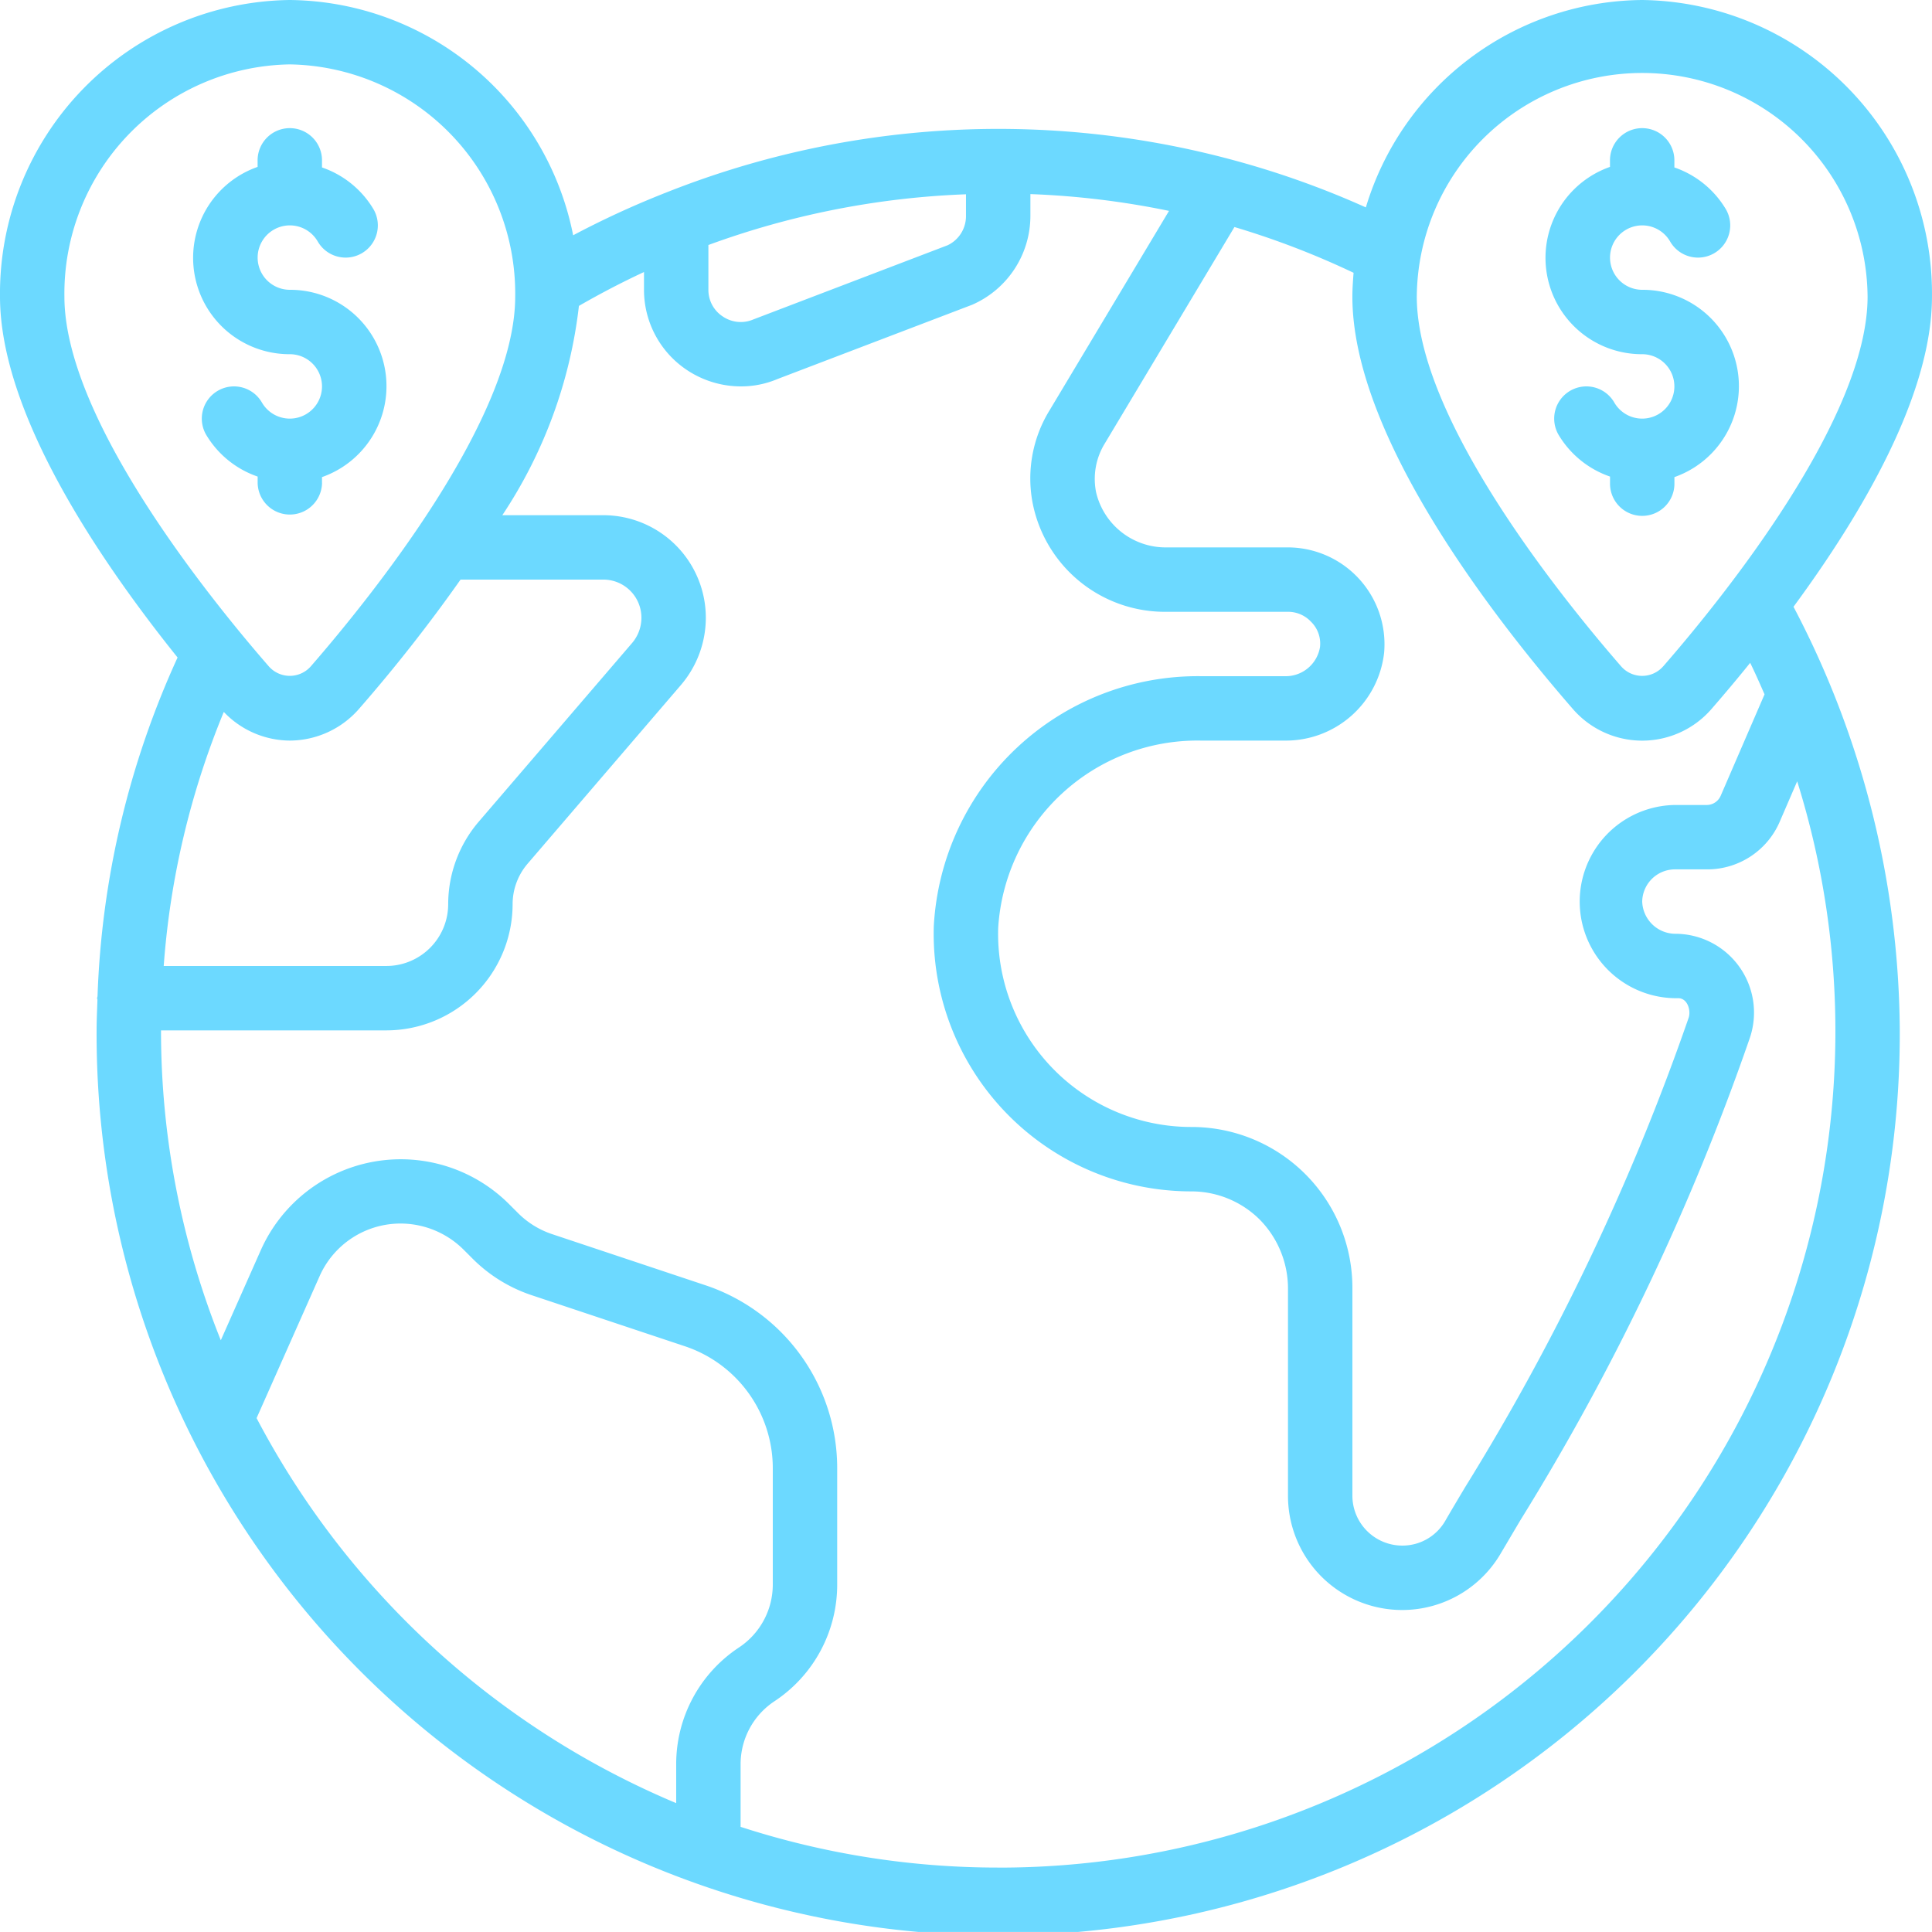 <svg xmlns="http://www.w3.org/2000/svg" width="142.002" height="142" viewBox="0 0 142.002 142">
  <g id="offshoring" transform="translate(0)">
    <path id="Tracé_35" data-name="Tracé 35" d="M120.7,0A21.4,21.4,0,0,0,100.39,15.244,65.194,65.194,0,0,0,90.012,11.6c-.024,0-.047-.017-.071-.019a66.1,66.1,0,0,0-41.052,2.6c-.064.024-.123.045-.185.073a65.982,65.982,0,0,0-6.577,3.039A21.459,21.459,0,0,0,21.3,0,21.579,21.579,0,0,0,0,21.8c0,8.52,7.176,19.205,13.052,26.526A65.18,65.18,0,0,0,7.169,73.2c0,.059-.031.109-.031.168s.021.078.024.118c-.024.75-.062,1.5-.062,2.248a66.267,66.267,0,1,0,132.533,0,67.6,67.6,0,0,0-7.81-31.136C136.931,37.658,142,28.977,142,21.8A21.579,21.579,0,0,0,120.7,0ZM52.067,18.008A61.6,61.6,0,0,1,71,14.28v1.6a2.367,2.367,0,0,1-1.34,2.142l-14.28,5.453a2.352,2.352,0,0,1-2.248-.208A2.329,2.329,0,0,1,52.067,21.3ZM21.3,4.733A16.844,16.844,0,0,1,37.867,21.8c0,8.915-10.5,21.972-15.021,27.174a2.054,2.054,0,0,1-3.091,0C15.237,43.783,4.734,30.717,4.734,21.8A16.844,16.844,0,0,1,21.3,4.733Zm0,49.7a6.781,6.781,0,0,0,5.119-2.367A116.06,116.06,0,0,0,33.851,42.6H44.328a2.8,2.8,0,0,1,2.816,2.816,2.859,2.859,0,0,1-.684,1.844l-11.3,13.166a9.339,9.339,0,0,0-2.218,6.03A4.549,4.549,0,0,1,28.4,71H12.033a60.373,60.373,0,0,1,4.416-18.673A6.747,6.747,0,0,0,21.3,54.433Zm-2.442,49.8L23.49,93.8a6.506,6.506,0,0,1,5.952-3.87,6.579,6.579,0,0,1,4.622,1.91l.639.639a11.088,11.088,0,0,0,4.4,2.726l11.22,3.739A9.45,9.45,0,0,1,56.8,107.92v8.52a5.548,5.548,0,0,1-2.487,4.65,10.271,10.271,0,0,0-4.613,8.6v2.84a61.9,61.9,0,0,1-30.842-28.3Zm54.509,33.034a61.255,61.255,0,0,1-18.933-2.994v-4.58a5.547,5.547,0,0,1,2.487-4.65,10.271,10.271,0,0,0,4.613-8.6v-8.52a14.174,14.174,0,0,0-9.7-13.462L40.594,90.714a6.39,6.39,0,0,1-2.544-1.579l-.639-.639a11.261,11.261,0,0,0-18.24,3.387L16.229,98.51a61.181,61.181,0,0,1-4.395-22.777H28.4a9.289,9.289,0,0,0,9.277-9.277A4.577,4.577,0,0,1,38.764,63.5L50.058,50.337a7.616,7.616,0,0,0,1.82-4.92,7.538,7.538,0,0,0-7.55-7.55H36.921a34.951,34.951,0,0,0,5.63-15.383q2.345-1.354,4.783-2.49V21.3a7.079,7.079,0,0,0,3.186,5.917A7.178,7.178,0,0,0,54.467,28.4a6.835,6.835,0,0,0,2.679-.542L71.453,22.4a7.131,7.131,0,0,0,4.281-6.515V14.266A61.434,61.434,0,0,1,85.923,15.5L77.166,30.121a9.566,9.566,0,0,0-1.247,6.953,9.909,9.909,0,0,0,9.874,7.893h8.875a2.31,2.31,0,0,1,1.685.724,2.246,2.246,0,0,1,.667,1.867,2.556,2.556,0,0,1-2.6,2.142H88.263A19.43,19.43,0,0,0,68.634,68.072,18.933,18.933,0,0,0,87.567,87.567,7.124,7.124,0,0,1,92.58,89.63a7.23,7.23,0,0,1,2.087,5.178v15.123a8.392,8.392,0,0,0,15.653,4.22c.419-.71.9-1.524,1.432-2.421A177.283,177.283,0,0,0,128.6,76.325a5.794,5.794,0,0,0-5.42-7.692,2.449,2.449,0,0,1-2.478-2.367,2.409,2.409,0,0,1,2.367-2.367h2.367a5.8,5.8,0,0,0,5.415-3.6l1.242-2.873a61.474,61.474,0,0,1-58.724,79.844Zm56.327-86.232-3.219,7.443a1.124,1.124,0,0,1-1.041.689h-2.367a7.1,7.1,0,1,0,.286,14.2c.684,0,.947.916.76,1.446a173.093,173.093,0,0,1-16.429,34.5c-.542.909-1.032,1.732-1.463,2.478a3.63,3.63,0,0,1-3.152,1.81,3.671,3.671,0,0,1-3.668-3.668V94.667A11.822,11.822,0,0,0,87.567,82.833,14.2,14.2,0,0,1,73.367,68.2,14.673,14.673,0,0,1,88.254,54.433h6.153a7.27,7.27,0,0,0,7.325-6.449,7.121,7.121,0,0,0-7.065-7.751H85.792a5.252,5.252,0,0,1-5.228-4.047A4.97,4.97,0,0,1,81.2,32.6l9.531-15.913a60.967,60.967,0,0,1,8.757,3.363c-.045.582-.088,1.164-.088,1.756,0,10.132,10.136,23.319,16.181,30.277a6.743,6.743,0,0,0,10.238,0c.869-1,1.825-2.13,2.819-3.365C129.012,49.478,129.353,50.256,129.694,51.035Zm-7.45-2.059a2.054,2.054,0,0,1-3.091,0c-4.516-5.192-15.019-18.259-15.019-27.174a16.567,16.567,0,0,1,33.133,0c0,8.915-10.5,21.982-15.021,27.174Z" transform="translate(0)" fill="#6cd9ff"/>
    <path id="Tracé_36" data-name="Tracé 36" d="M15.465,30.033V29.6A7.083,7.083,0,0,0,13.1,15.833a2.367,2.367,0,1,1,2.052-3.55,2.367,2.367,0,0,0,4.1-2.367A7.083,7.083,0,0,0,15.465,6.84V6.367a2.367,2.367,0,1,0-4.733,0V6.8A7.083,7.083,0,0,0,13.1,20.567a2.367,2.367,0,1,1-2.052,3.55,2.367,2.367,0,0,0-4.1,2.367,7.083,7.083,0,0,0,3.787,3.077v.473a2.367,2.367,0,0,0,4.733,0Z" transform="translate(8.202 5.467)" fill="#6cd9ff"/>
    <path id="Tracé_37" data-name="Tracé 37" d="M55.1,15.833a2.367,2.367,0,1,1,2.052-3.55,2.367,2.367,0,0,0,4.1-2.367A7.083,7.083,0,0,0,57.465,6.84V6.367a2.367,2.367,0,1,0-4.733,0V6.8A7.083,7.083,0,0,0,55.1,20.567a2.367,2.367,0,1,1-2.052,3.55,2.367,2.367,0,0,0-4.1,2.367,7.083,7.083,0,0,0,3.787,3.077v.473a2.367,2.367,0,1,0,4.733,0V29.6A7.083,7.083,0,0,0,55.1,15.833Z" transform="translate(65.602 5.467)" fill="#6cd9ff"/>
  </g>
</svg>
